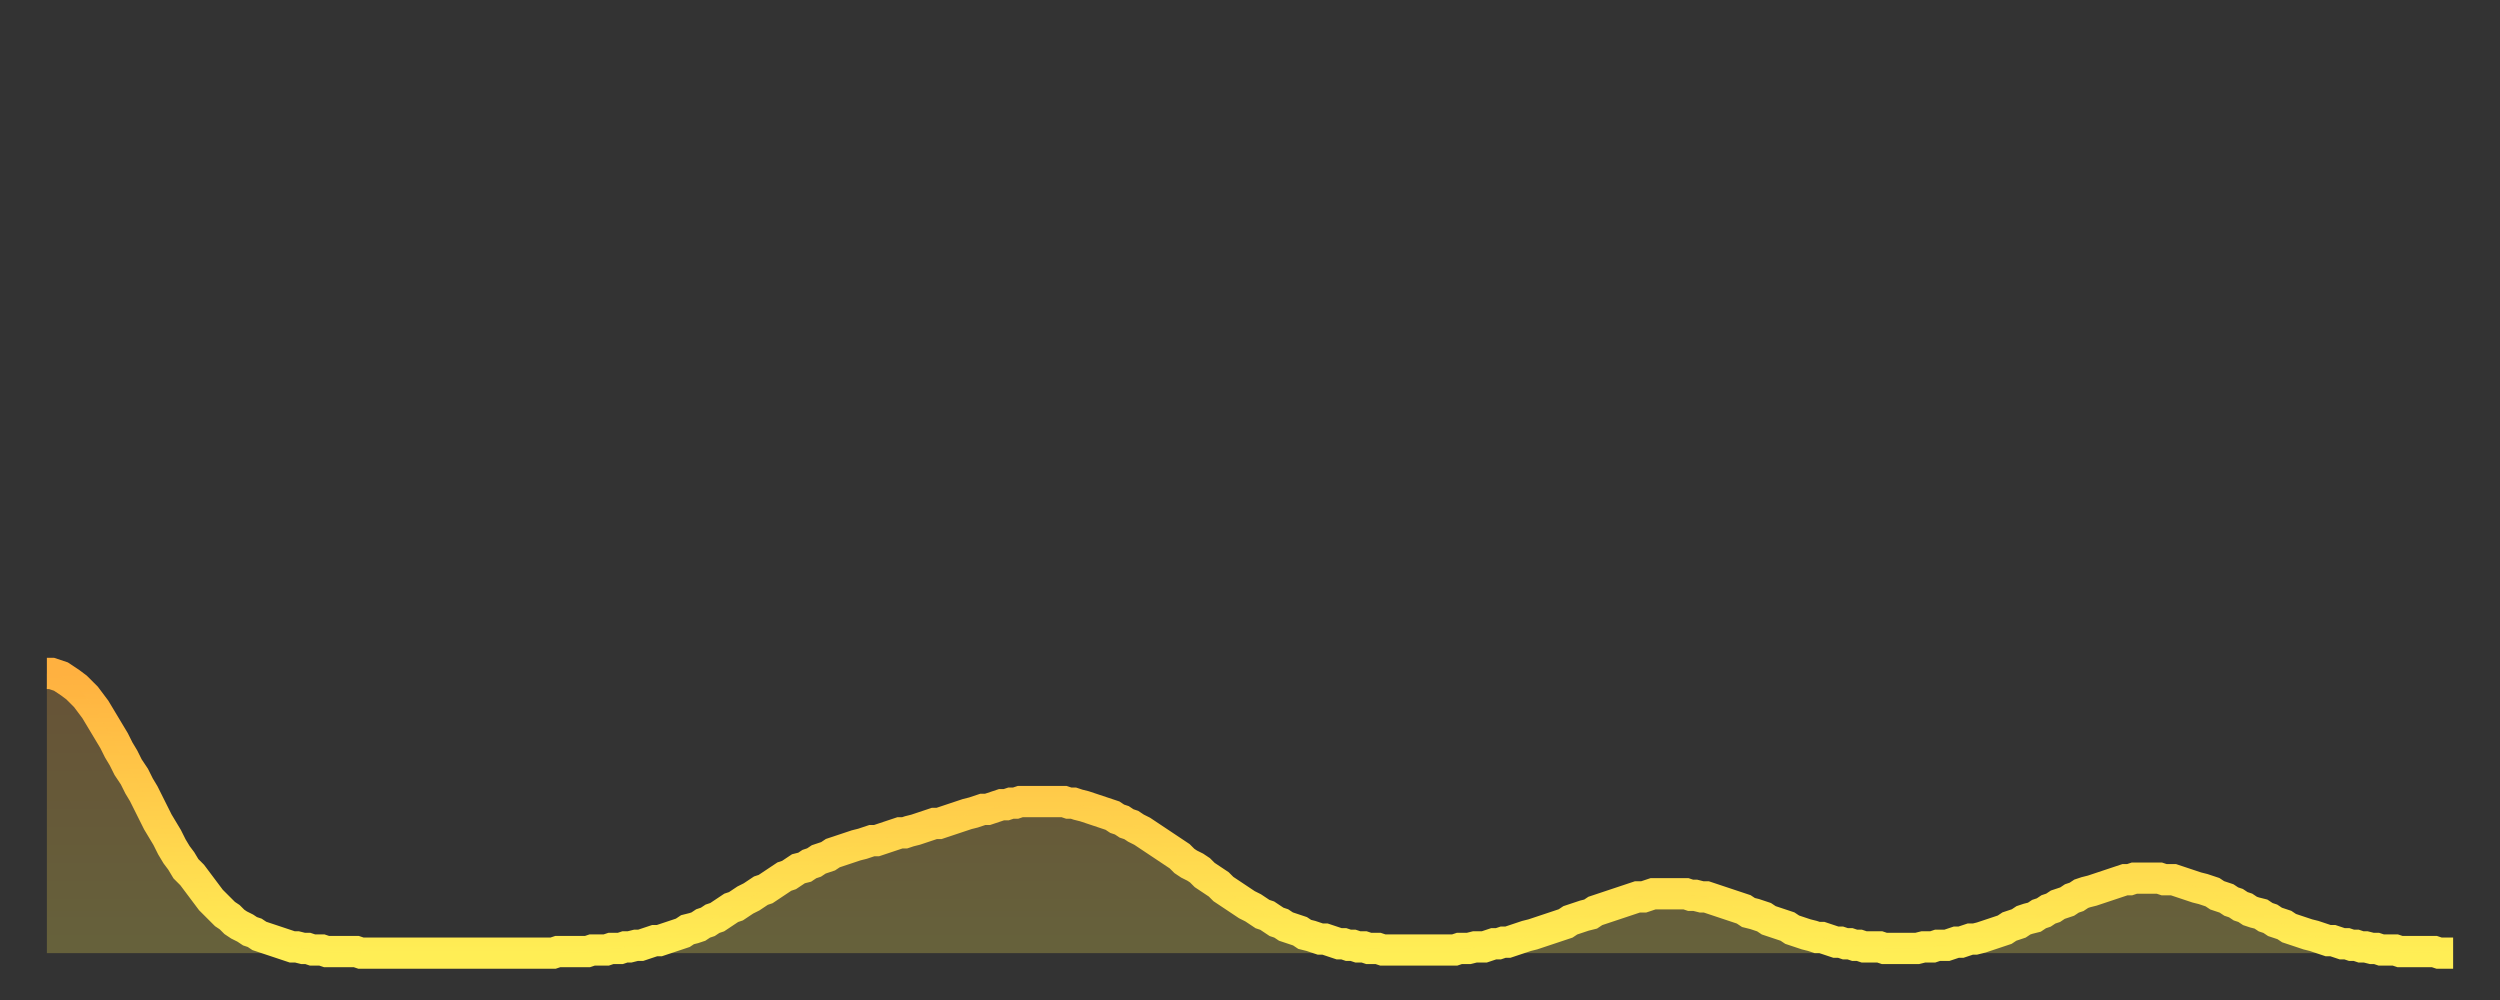 <?xml version="1.0" encoding="utf-8" ?>
<svg baseProfile="full" height="64" version="1.1" width="160" xmlns="http://www.w3.org/2000/svg" xmlns:ev="http://www.w3.org/2001/xml-events" xmlns:xlink="http://www.w3.org/1999/xlink"><rect width="100%" height="100%" fill="#333333" stroke="none"/><defs><linearGradient id="id16062" x1="0" x2="0" y1="0" y2="1"><stop offset="0%" stop-color="#ffb140" /><stop offset="50%" stop-color="#ffcf4b" /><stop offset="100%" stop-color="#ffee55" /></linearGradient></defs><g transform="translate(3,3)"><g><path d="M 0.0 40.1 0.3 40.1 0.6 40.2 0.9 40.3 1.2 40.5 1.5 40.7 1.9 41.0 2.2 41.3 2.5 41.6 2.8 42.0 3.1 42.4 3.4 42.9 3.7 43.4 4.0 43.9 4.3 44.4 4.6 45.0 4.9 45.5 5.2 46.1 5.6 46.7 5.9 47.3 6.2 47.8 6.5 48.4 6.8 49.0 7.1 49.6 7.4 50.1 7.7 50.6 8.0 51.2 8.3 51.7 8.6 52.1 8.9 52.6 9.3 53.0 9.6 53.4 9.9 53.8 10.2 54.2 10.5 54.6 10.8 54.9 11.1 55.2 11.4 55.5 11.7 55.7 12.0 56.0 12.3 56.2 12.7 56.4 13.0 56.6 13.3 56.7 13.6 56.9 13.9 57.0 14.2 57.1 14.5 57.2 14.8 57.3 15.1 57.4 15.4 57.5 15.7 57.6 16.0 57.6 16.4 57.7 16.7 57.7 17.0 57.8 17.3 57.8 17.6 57.8 17.9 57.9 18.2 57.9 18.5 57.9 18.8 57.9 19.1 57.9 19.4 57.9 19.8 57.9 20.1 58.0 20.4 58.0 20.7 58.0 21.0 58.0 21.3 58.0 21.6 58.0 21.9 58.0 22.2 58.0 22.5 58.0 22.8 58.0 23.1 58.0 23.5 58.0 23.8 58.0 24.1 58.0 24.4 58.0 24.7 58.0 25.0 58.0 25.3 58.0 25.6 58.0 25.9 58.0 26.2 58.0 26.5 58.0 26.8 58.0 27.2 58.0 27.5 58.0 27.8 58.0 28.1 58.0 28.4 58.0 28.7 58.0 29.0 58.0 29.3 58.0 29.6 58.0 29.9 58.0 30.2 58.0 30.6 58.0 30.9 58.0 31.2 58.0 31.5 58.0 31.8 58.0 32.1 58.0 32.4 58.0 32.7 57.9 33.0 57.9 33.3 57.9 33.6 57.9 33.9 57.9 34.3 57.9 34.6 57.9 34.9 57.8 35.2 57.8 35.5 57.8 35.8 57.8 36.1 57.7 36.4 57.7 36.7 57.7 37.0 57.6 37.3 57.6 37.7 57.5 38.0 57.5 38.3 57.4 38.6 57.3 38.9 57.2 39.2 57.2 39.5 57.1 39.8 57.0 40.1 56.9 40.4 56.8 40.7 56.7 41.0 56.5 41.4 56.4 41.7 56.3 42.0 56.1 42.3 56.0 42.6 55.8 42.9 55.7 43.2 55.5 43.5 55.3 43.8 55.1 44.1 55.0 44.4 54.8 44.7 54.6 45.1 54.4 45.4 54.2 45.7 54.0 46.0 53.9 46.3 53.7 46.6 53.5 46.9 53.3 47.2 53.1 47.5 53.0 47.8 52.8 48.1 52.6 48.5 52.5 48.8 52.3 49.1 52.2 49.4 52.0 49.7 51.9 50.0 51.8 50.3 51.6 50.6 51.5 50.9 51.4 51.2 51.3 51.5 51.2 51.8 51.1 52.2 51.0 52.5 50.9 52.8 50.8 53.1 50.8 53.4 50.7 53.7 50.6 54.0 50.5 54.3 50.4 54.6 50.3 54.9 50.3 55.2 50.2 55.6 50.1 55.9 50.0 56.2 49.9 56.5 49.8 56.8 49.7 57.1 49.7 57.4 49.6 57.7 49.5 58.0 49.4 58.3 49.3 58.6 49.2 58.9 49.1 59.3 49.0 59.6 48.9 59.9 48.8 60.2 48.8 60.5 48.7 60.8 48.6 61.1 48.5 61.4 48.5 61.7 48.4 62.0 48.4 62.3 48.3 62.6 48.3 63.0 48.3 63.3 48.3 63.6 48.3 63.9 48.3 64.2 48.3 64.5 48.3 64.8 48.3 65.1 48.3 65.4 48.4 65.7 48.4 66.0 48.5 66.4 48.6 66.7 48.7 67.0 48.8 67.3 48.9 67.6 49.0 67.9 49.1 68.2 49.2 68.5 49.4 68.8 49.5 69.1 49.7 69.4 49.8 69.7 50.0 70.1 50.2 70.4 50.4 70.7 50.6 71.0 50.8 71.3 51.0 71.6 51.2 71.9 51.4 72.2 51.6 72.5 51.8 72.8 52.1 73.1 52.3 73.5 52.5 73.8 52.7 74.1 53.0 74.4 53.2 74.7 53.4 75.0 53.6 75.3 53.9 75.6 54.1 75.9 54.3 76.2 54.5 76.5 54.7 76.8 54.9 77.2 55.1 77.5 55.3 77.8 55.5 78.1 55.6 78.4 55.8 78.7 56.0 79.0 56.1 79.3 56.3 79.6 56.4 79.9 56.5 80.2 56.6 80.5 56.8 80.9 56.9 81.2 57.0 81.5 57.1 81.8 57.1 82.1 57.2 82.4 57.3 82.7 57.4 83.0 57.4 83.3 57.5 83.6 57.5 83.9 57.6 84.3 57.6 84.6 57.7 84.9 57.7 85.2 57.7 85.5 57.8 85.8 57.8 86.1 57.8 86.4 57.8 86.7 57.8 87.0 57.8 87.3 57.8 87.6 57.8 88.0 57.8 88.3 57.8 88.6 57.8 88.9 57.8 89.2 57.8 89.5 57.8 89.8 57.8 90.1 57.8 90.4 57.7 90.7 57.7 91.0 57.7 91.4 57.6 91.7 57.6 92.0 57.6 92.3 57.5 92.6 57.4 92.9 57.4 93.2 57.3 93.5 57.3 93.8 57.2 94.1 57.1 94.4 57.0 94.7 56.9 95.1 56.8 95.4 56.7 95.7 56.6 96.0 56.5 96.3 56.4 96.6 56.3 96.9 56.2 97.2 56.1 97.5 55.9 97.8 55.8 98.1 55.7 98.4 55.6 98.8 55.5 99.1 55.3 99.4 55.2 99.7 55.1 100.0 55.0 100.3 54.9 100.6 54.8 100.9 54.7 101.2 54.6 101.5 54.5 101.8 54.4 102.2 54.4 102.5 54.3 102.8 54.2 103.1 54.2 103.4 54.2 103.7 54.2 104.0 54.2 104.3 54.2 104.6 54.2 104.9 54.2 105.2 54.3 105.5 54.3 105.9 54.4 106.2 54.4 106.5 54.5 106.8 54.6 107.1 54.7 107.4 54.8 107.7 54.9 108.0 55.0 108.3 55.1 108.6 55.2 108.9 55.4 109.3 55.5 109.6 55.6 109.9 55.7 110.2 55.9 110.5 56.0 110.8 56.1 111.1 56.2 111.4 56.3 111.7 56.5 112.0 56.6 112.3 56.7 112.6 56.8 113.0 56.9 113.3 57.0 113.6 57.0 113.9 57.1 114.2 57.2 114.5 57.3 114.8 57.3 115.1 57.4 115.4 57.4 115.7 57.5 116.0 57.5 116.3 57.6 116.7 57.6 117.0 57.6 117.3 57.6 117.6 57.7 117.9 57.7 118.2 57.7 118.5 57.7 118.8 57.7 119.1 57.7 119.4 57.7 119.7 57.7 120.1 57.6 120.4 57.6 120.7 57.6 121.0 57.5 121.3 57.5 121.6 57.5 121.9 57.4 122.2 57.3 122.5 57.3 122.8 57.2 123.1 57.1 123.4 57.1 123.8 57.0 124.1 56.9 124.4 56.8 124.7 56.7 125.0 56.6 125.3 56.5 125.6 56.3 125.9 56.2 126.2 56.1 126.5 55.9 126.8 55.8 127.2 55.7 127.5 55.5 127.8 55.4 128.1 55.2 128.4 55.1 128.7 54.9 129.0 54.8 129.3 54.7 129.6 54.5 129.9 54.4 130.2 54.2 130.5 54.1 130.9 54.0 131.2 53.9 131.5 53.8 131.8 53.7 132.1 53.6 132.4 53.5 132.7 53.4 133.0 53.3 133.3 53.3 133.6 53.2 133.9 53.2 134.2 53.2 134.6 53.2 134.9 53.2 135.2 53.2 135.5 53.3 135.8 53.3 136.1 53.3 136.4 53.4 136.7 53.5 137.0 53.6 137.3 53.7 137.6 53.8 138.0 53.9 138.3 54.0 138.6 54.1 138.9 54.3 139.2 54.4 139.5 54.5 139.8 54.7 140.1 54.8 140.4 55.0 140.7 55.1 141.0 55.3 141.3 55.4 141.7 55.5 142.0 55.7 142.3 55.8 142.6 56.0 142.9 56.1 143.2 56.2 143.5 56.4 143.8 56.5 144.1 56.6 144.4 56.7 144.7 56.8 145.1 56.9 145.4 57.0 145.7 57.1 146.0 57.2 146.3 57.2 146.6 57.3 146.9 57.4 147.2 57.4 147.5 57.5 147.8 57.5 148.1 57.6 148.4 57.6 148.8 57.7 149.1 57.7 149.4 57.8 149.7 57.8 150.0 57.8 150.3 57.8 150.6 57.9 150.9 57.9 151.2 57.9 151.5 57.9 151.8 57.9 152.1 57.9 152.5 57.9 152.8 57.9 153.1 58.0 153.4 58.0 153.7 58.0 154.0 58.0" fill="none" id="graph-curve" opacity="1" stroke="url(#id16062)" stroke-width="2" /><path d="M 0 58 L 0.0 40.1 0.3 40.1 0.6 40.2 0.9 40.3 1.2 40.5 1.5 40.7 1.9 41.0 2.2 41.3 2.5 41.6 2.8 42.0 3.1 42.4 3.4 42.9 3.7 43.4 4.0 43.9 4.3 44.4 4.6 45.0 4.9 45.5 5.2 46.1 5.6 46.7 5.9 47.3 6.2 47.8 6.5 48.4 6.8 49.0 7.1 49.6 7.4 50.1 7.7 50.6 8.0 51.2 8.3 51.7 8.6 52.1 8.9 52.6 9.3 53.0 9.6 53.4 9.9 53.8 10.2 54.2 10.5 54.6 10.8 54.9 11.1 55.2 11.4 55.5 11.7 55.7 12.0 56.0 12.3 56.2 12.7 56.4 13.0 56.6 13.3 56.7 13.6 56.9 13.9 57.0 14.2 57.1 14.5 57.2 14.8 57.3 15.1 57.4 15.4 57.5 15.7 57.6 16.0 57.6 16.4 57.7 16.7 57.7 17.0 57.8 17.3 57.8 17.6 57.8 17.9 57.9 18.2 57.9 18.5 57.9 18.8 57.9 19.1 57.9 19.4 57.9 19.8 57.9 20.1 58.0 20.4 58.0 20.7 58.0 21.0 58.0 21.3 58.0 21.6 58.0 21.9 58.0 22.2 58.0 22.5 58.0 22.8 58.0 23.1 58.0 23.5 58.0 23.8 58.0 24.1 58.0 24.4 58.0 24.7 58.0 25.0 58.0 25.3 58.0 25.6 58.0 25.9 58.0 26.2 58.0 26.5 58.0 26.8 58.0 27.2 58.0 27.5 58.0 27.8 58.0 28.1 58.0 28.4 58.0 28.7 58.0 29.0 58.0 29.3 58.0 29.6 58.0 29.9 58.0 30.2 58.0 30.6 58.0 30.9 58.0 31.2 58.0 31.5 58.0 31.8 58.0 32.1 58.0 32.4 58.0 32.7 57.9 33.0 57.9 33.3 57.9 33.6 57.9 33.9 57.9 34.3 57.9 34.6 57.9 34.9 57.8 35.2 57.8 35.5 57.8 35.8 57.8 36.1 57.7 36.4 57.7 36.7 57.7 37.0 57.6 37.3 57.6 37.7 57.5 38.0 57.5 38.3 57.4 38.6 57.3 38.9 57.2 39.2 57.2 39.5 57.1 39.8 57.0 40.1 56.9 40.4 56.8 40.7 56.7 41.0 56.5 41.4 56.4 41.7 56.3 42.0 56.1 42.3 56.0 42.6 55.8 42.9 55.7 43.2 55.5 43.5 55.3 43.8 55.1 44.1 55.0 44.4 54.8 44.7 54.6 45.1 54.4 45.4 54.2 45.7 54.0 46.0 53.9 46.3 53.7 46.6 53.5 46.9 53.3 47.2 53.1 47.5 53.0 47.8 52.8 48.1 52.6 48.5 52.5 48.8 52.3 49.1 52.2 49.4 52.0 49.7 51.9 50.0 51.8 50.3 51.6 50.6 51.5 50.9 51.4 51.2 51.3 51.5 51.2 51.8 51.1 52.2 51.0 52.5 50.9 52.8 50.8 53.1 50.8 53.4 50.7 53.7 50.6 54.0 50.5 54.3 50.4 54.6 50.3 54.9 50.3 55.2 50.2 55.6 50.1 55.9 50.0 56.2 49.9 56.5 49.8 56.8 49.7 57.1 49.7 57.4 49.6 57.7 49.5 58.0 49.4 58.3 49.3 58.6 49.2 58.9 49.1 59.3 49.0 59.6 48.9 59.9 48.8 60.2 48.8 60.5 48.7 60.8 48.6 61.1 48.5 61.4 48.5 61.7 48.4 62.0 48.4 62.3 48.3 62.6 48.3 63.0 48.3 63.3 48.3 63.6 48.3 63.9 48.3 64.2 48.3 64.5 48.3 64.8 48.3 65.1 48.3 65.4 48.4 65.7 48.4 66.0 48.5 66.4 48.6 66.7 48.7 67.0 48.8 67.3 48.9 67.6 49.0 67.9 49.1 68.2 49.2 68.5 49.4 68.8 49.5 69.1 49.7 69.4 49.8 69.7 50.0 70.1 50.2 70.4 50.4 70.7 50.6 71.0 50.8 71.3 51.0 71.6 51.2 71.9 51.4 72.2 51.6 72.5 51.8 72.8 52.1 73.1 52.3 73.5 52.5 73.8 52.7 74.1 53.0 74.4 53.2 74.7 53.4 75.0 53.6 75.3 53.9 75.6 54.1 75.9 54.3 76.2 54.5 76.5 54.7 76.8 54.9 77.2 55.1 77.5 55.3 77.8 55.5 78.1 55.6 78.4 55.8 78.7 56.0 79.0 56.1 79.3 56.3 79.6 56.4 79.9 56.5 80.2 56.6 80.5 56.8 80.9 56.9 81.2 57.0 81.5 57.1 81.8 57.1 82.1 57.2 82.4 57.3 82.7 57.4 83.0 57.4 83.3 57.5 83.6 57.5 83.9 57.6 84.3 57.6 84.6 57.7 84.9 57.7 85.2 57.7 85.5 57.8 85.8 57.8 86.1 57.8 86.4 57.8 86.7 57.8 87.0 57.8 87.3 57.8 87.6 57.8 88.0 57.8 88.3 57.8 88.6 57.8 88.9 57.8 89.2 57.8 89.5 57.8 89.8 57.8 90.1 57.8 90.4 57.7 90.7 57.7 91.0 57.7 91.4 57.6 91.7 57.6 92.0 57.6 92.3 57.5 92.6 57.4 92.9 57.4 93.2 57.3 93.5 57.3 93.8 57.2 94.1 57.1 94.4 57.0 94.7 56.9 95.1 56.8 95.4 56.7 95.7 56.6 96.0 56.5 96.3 56.4 96.6 56.3 96.9 56.2 97.2 56.1 97.5 55.9 97.8 55.8 98.1 55.7 98.4 55.6 98.8 55.5 99.1 55.3 99.4 55.2 99.7 55.1 100.0 55.0 100.3 54.9 100.6 54.8 100.9 54.7 101.2 54.6 101.5 54.5 101.8 54.4 102.2 54.4 102.5 54.3 102.8 54.2 103.1 54.2 103.4 54.2 103.7 54.2 104.0 54.2 104.3 54.2 104.6 54.2 104.9 54.2 105.2 54.3 105.5 54.3 105.9 54.4 106.2 54.4 106.5 54.5 106.8 54.6 107.1 54.7 107.4 54.8 107.7 54.9 108.0 55.0 108.3 55.1 108.6 55.2 108.9 55.4 109.3 55.5 109.6 55.6 109.9 55.7 110.2 55.9 110.5 56.0 110.8 56.1 111.1 56.2 111.4 56.3 111.7 56.5 112.0 56.6 112.3 56.7 112.6 56.8 113.0 56.9 113.3 57.0 113.6 57.0 113.9 57.1 114.2 57.2 114.5 57.3 114.8 57.3 115.1 57.4 115.4 57.4 115.7 57.5 116.0 57.5 116.3 57.6 116.7 57.6 117.0 57.6 117.3 57.6 117.6 57.7 117.9 57.7 118.2 57.7 118.5 57.7 118.8 57.7 119.1 57.7 119.4 57.7 119.7 57.7 120.1 57.6 120.4 57.6 120.7 57.6 121.0 57.5 121.3 57.5 121.6 57.5 121.9 57.4 122.2 57.3 122.5 57.3 122.8 57.2 123.1 57.1 123.4 57.1 123.8 57.0 124.1 56.9 124.4 56.8 124.7 56.7 125.0 56.6 125.3 56.5 125.6 56.3 125.9 56.2 126.2 56.1 126.5 55.9 126.8 55.8 127.2 55.7 127.5 55.5 127.8 55.4 128.1 55.2 128.4 55.1 128.7 54.9 129.0 54.8 129.3 54.7 129.6 54.5 129.9 54.4 130.2 54.2 130.5 54.1 130.9 54.0 131.2 53.9 131.5 53.8 131.8 53.7 132.1 53.6 132.4 53.5 132.7 53.4 133.0 53.3 133.3 53.3 133.6 53.2 133.9 53.2 134.2 53.2 134.6 53.2 134.9 53.2 135.2 53.2 135.5 53.3 135.8 53.3 136.1 53.3 136.4 53.4 136.7 53.5 137.0 53.6 137.3 53.7 137.6 53.8 138.0 53.9 138.3 54.0 138.6 54.1 138.9 54.3 139.2 54.4 139.5 54.5 139.8 54.7 140.1 54.8 140.4 55.0 140.7 55.1 141.0 55.3 141.3 55.4 141.7 55.5 142.0 55.7 142.3 55.8 142.6 56.0 142.9 56.1 143.2 56.2 143.5 56.4 143.8 56.5 144.1 56.6 144.4 56.7 144.7 56.8 145.1 56.9 145.4 57.0 145.7 57.1 146.0 57.2 146.3 57.2 146.6 57.3 146.9 57.4 147.2 57.4 147.5 57.5 147.8 57.5 148.1 57.6 148.4 57.6 148.8 57.7 149.1 57.7 149.4 57.8 149.7 57.8 150.0 57.8 150.3 57.8 150.6 57.9 150.9 57.9 151.2 57.9 151.5 57.9 151.8 57.9 152.1 57.9 152.5 57.9 152.8 57.9 153.1 58.0 153.4 58.0 153.7 58.0 154.0 58.0 154 58" fill="url(#id16062)" fill-opacity=".25" id="graph-shadow" /></g></g></svg>